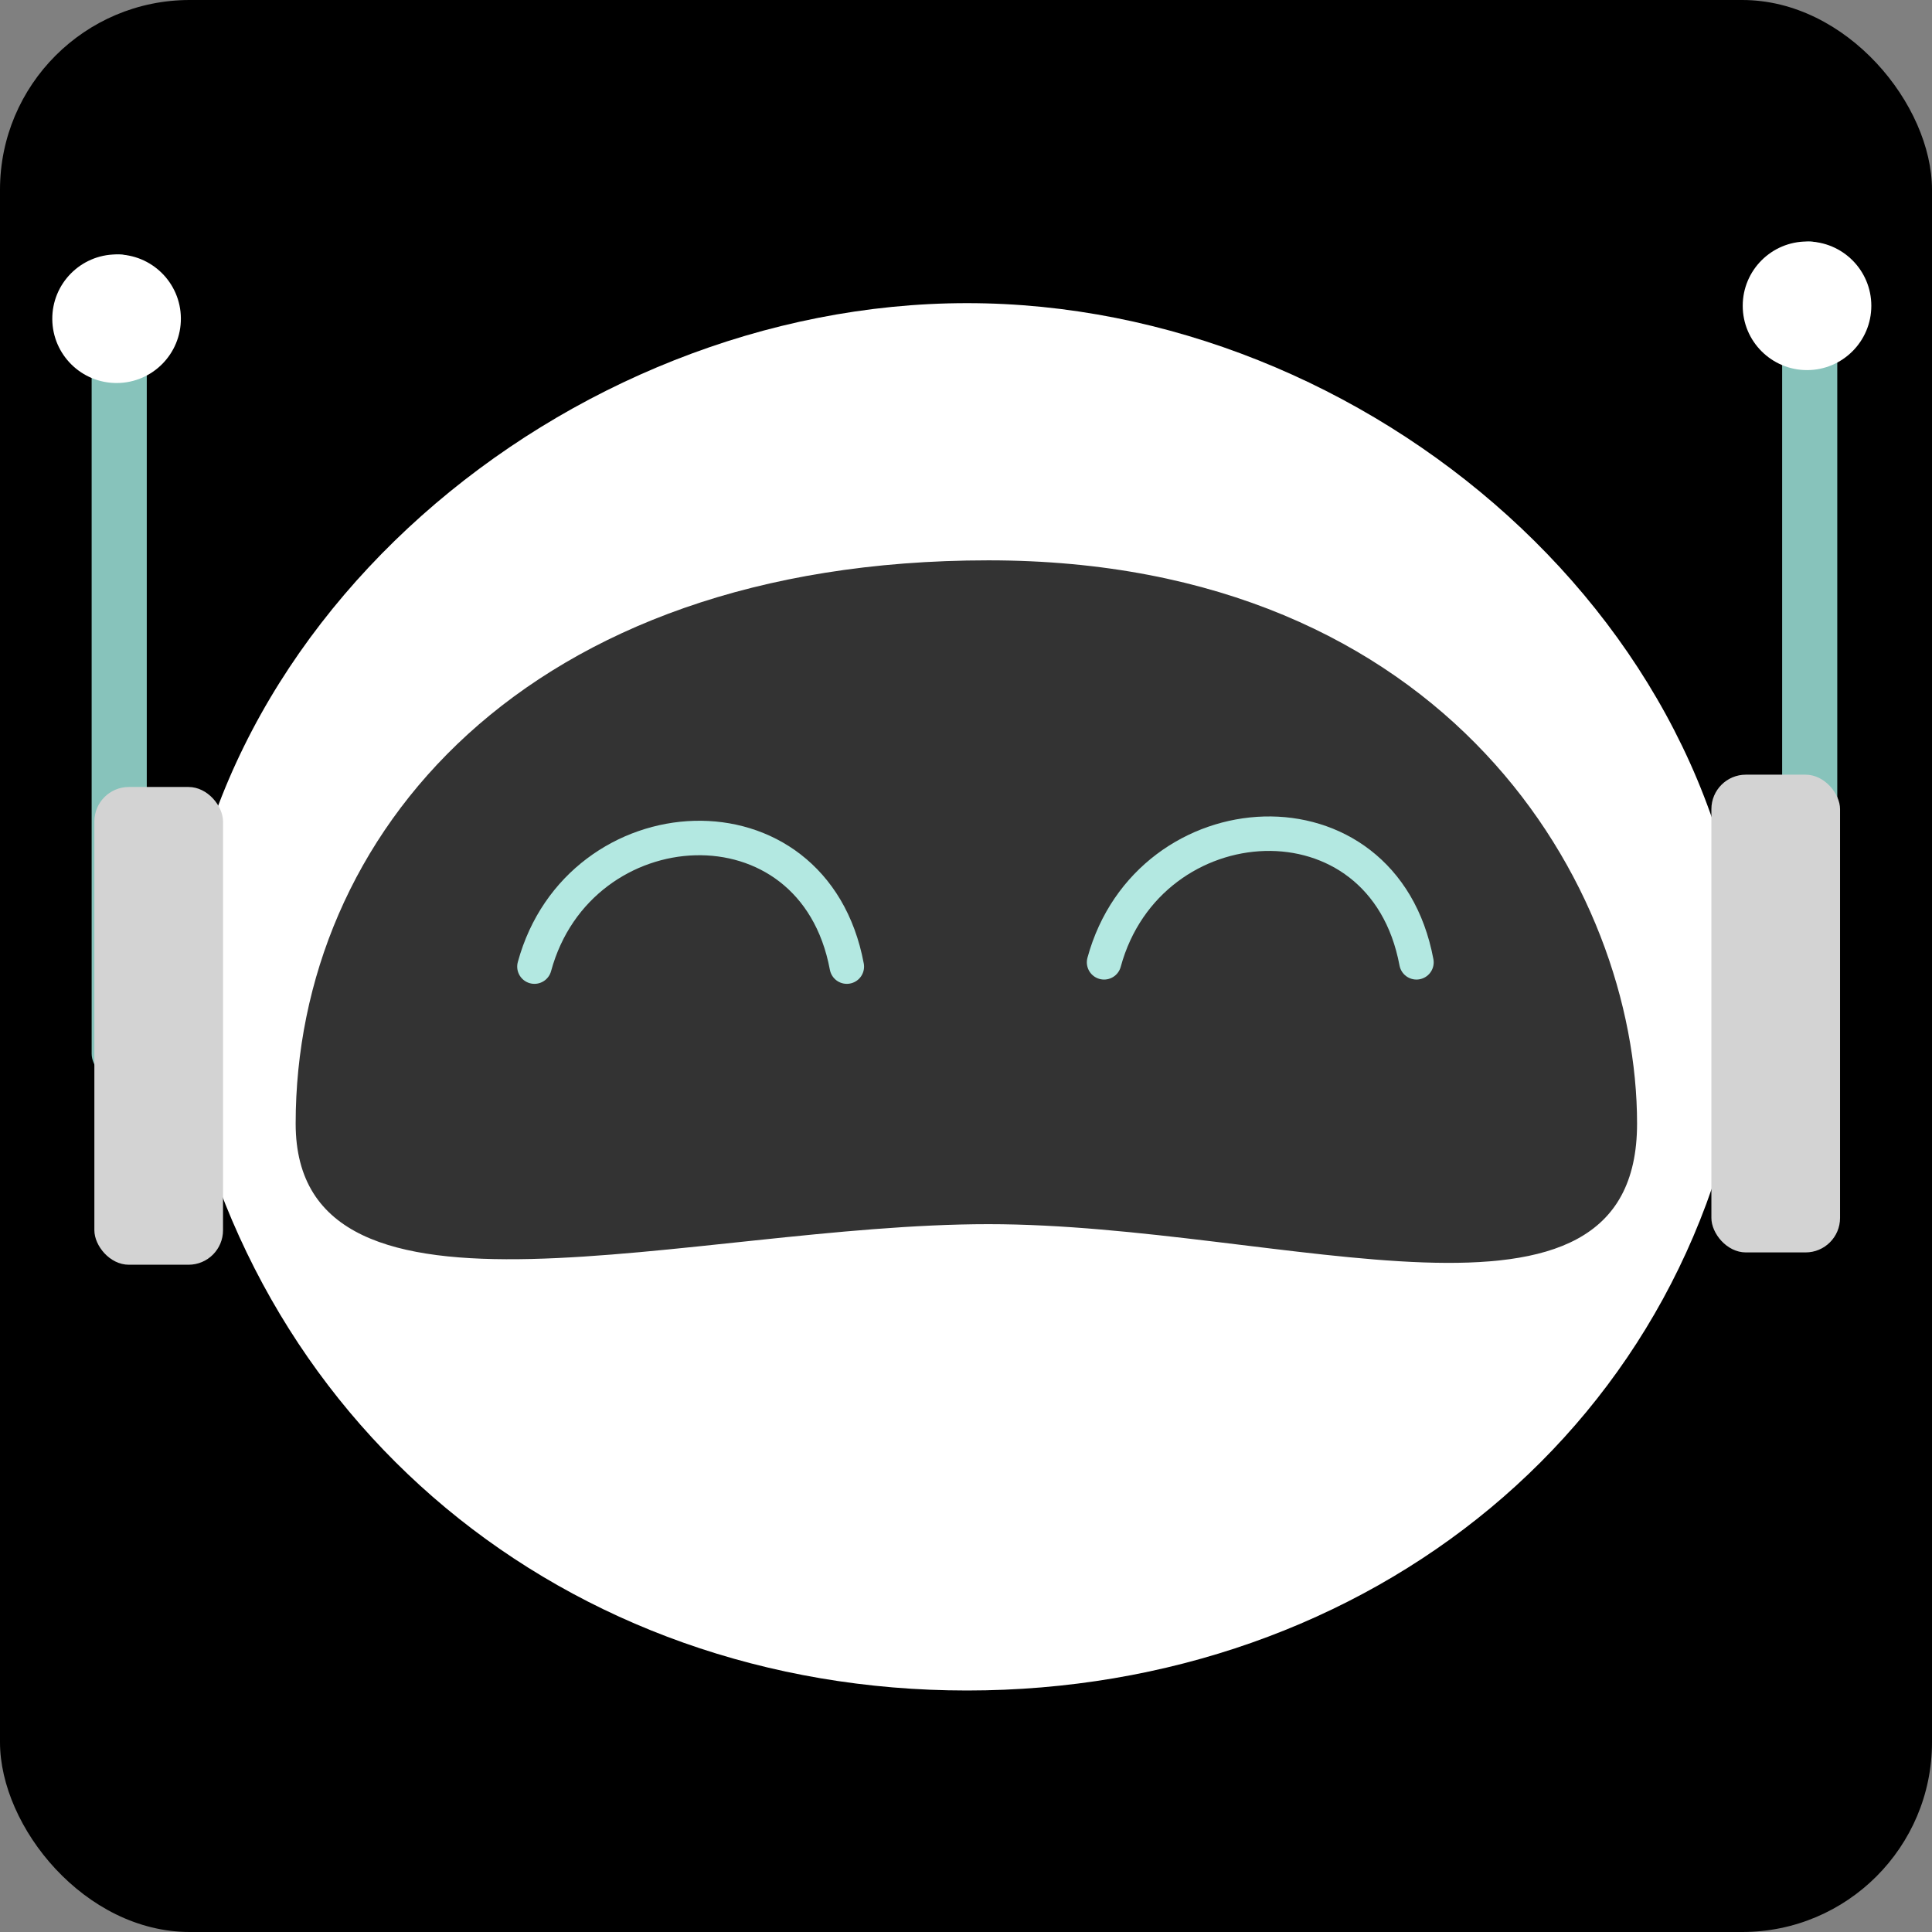 <svg width="32" height="32" viewBox="0 0 32 32" fill="none" xmlns="http://www.w3.org/2000/svg">
<rect x="0" y="0" width="32" height="32" fill="#808080" stroke="none"/>
<rect width="32" height="32" rx="3.143" fill="black"/>
<path d="M28.952 17.043C28.191 23.587 22.656 28 16.017 28C9.377 28 3.995 23.587 2.929 17.043C2.929 10.403 9.377 5.021 16.017 5.021C22.656 5.021 28.952 10.403 28.952 17.043Z" fill="white"/>
<path d="M27.115 18.61C27.115 22.521 21.262 20.276 16.371 20.276C11.48 20.276 4.897 22.369 4.897 18.61C4.897 13.847 8.683 9.281 16.371 9.281C23.988 9.281 27.115 14.7 27.115 18.61Z" fill="#333333"/>
<path d="M18.287 15.939C19.026 13.223 22.907 12.976 23.461 15.939" stroke="#B3E8E1" stroke-width="0.571" stroke-linecap="round"/>
<path d="M8.852 16.01C9.591 13.294 13.472 13.048 14.026 16.01" stroke="#B3E8E1" stroke-width="0.571" stroke-linecap="round"/>
<rect x="1.518" y="4.214" width="0.913" height="13.696" rx="0.457" fill="#87C3BB"/>
<rect x="1.563" y="13.035" width="2.131" height="7.913" rx="0.571" fill="#D3D3D3"/>
<circle cx="1.931" cy="5.279" r="1.065" transform="rotate(-0.437 1.931 5.279)" fill="white"/>
<rect x="29.518" y="4" width="0.913" height="13.696" rx="0.457" fill="#87C3BB"/>
<circle cx="29.93" cy="5.065" r="1.065" fill="white"/>
<rect x="28.346" y="12.831" width="2.131" height="7.913" rx="0.571" fill="#D3D3D3"/>
</svg>
